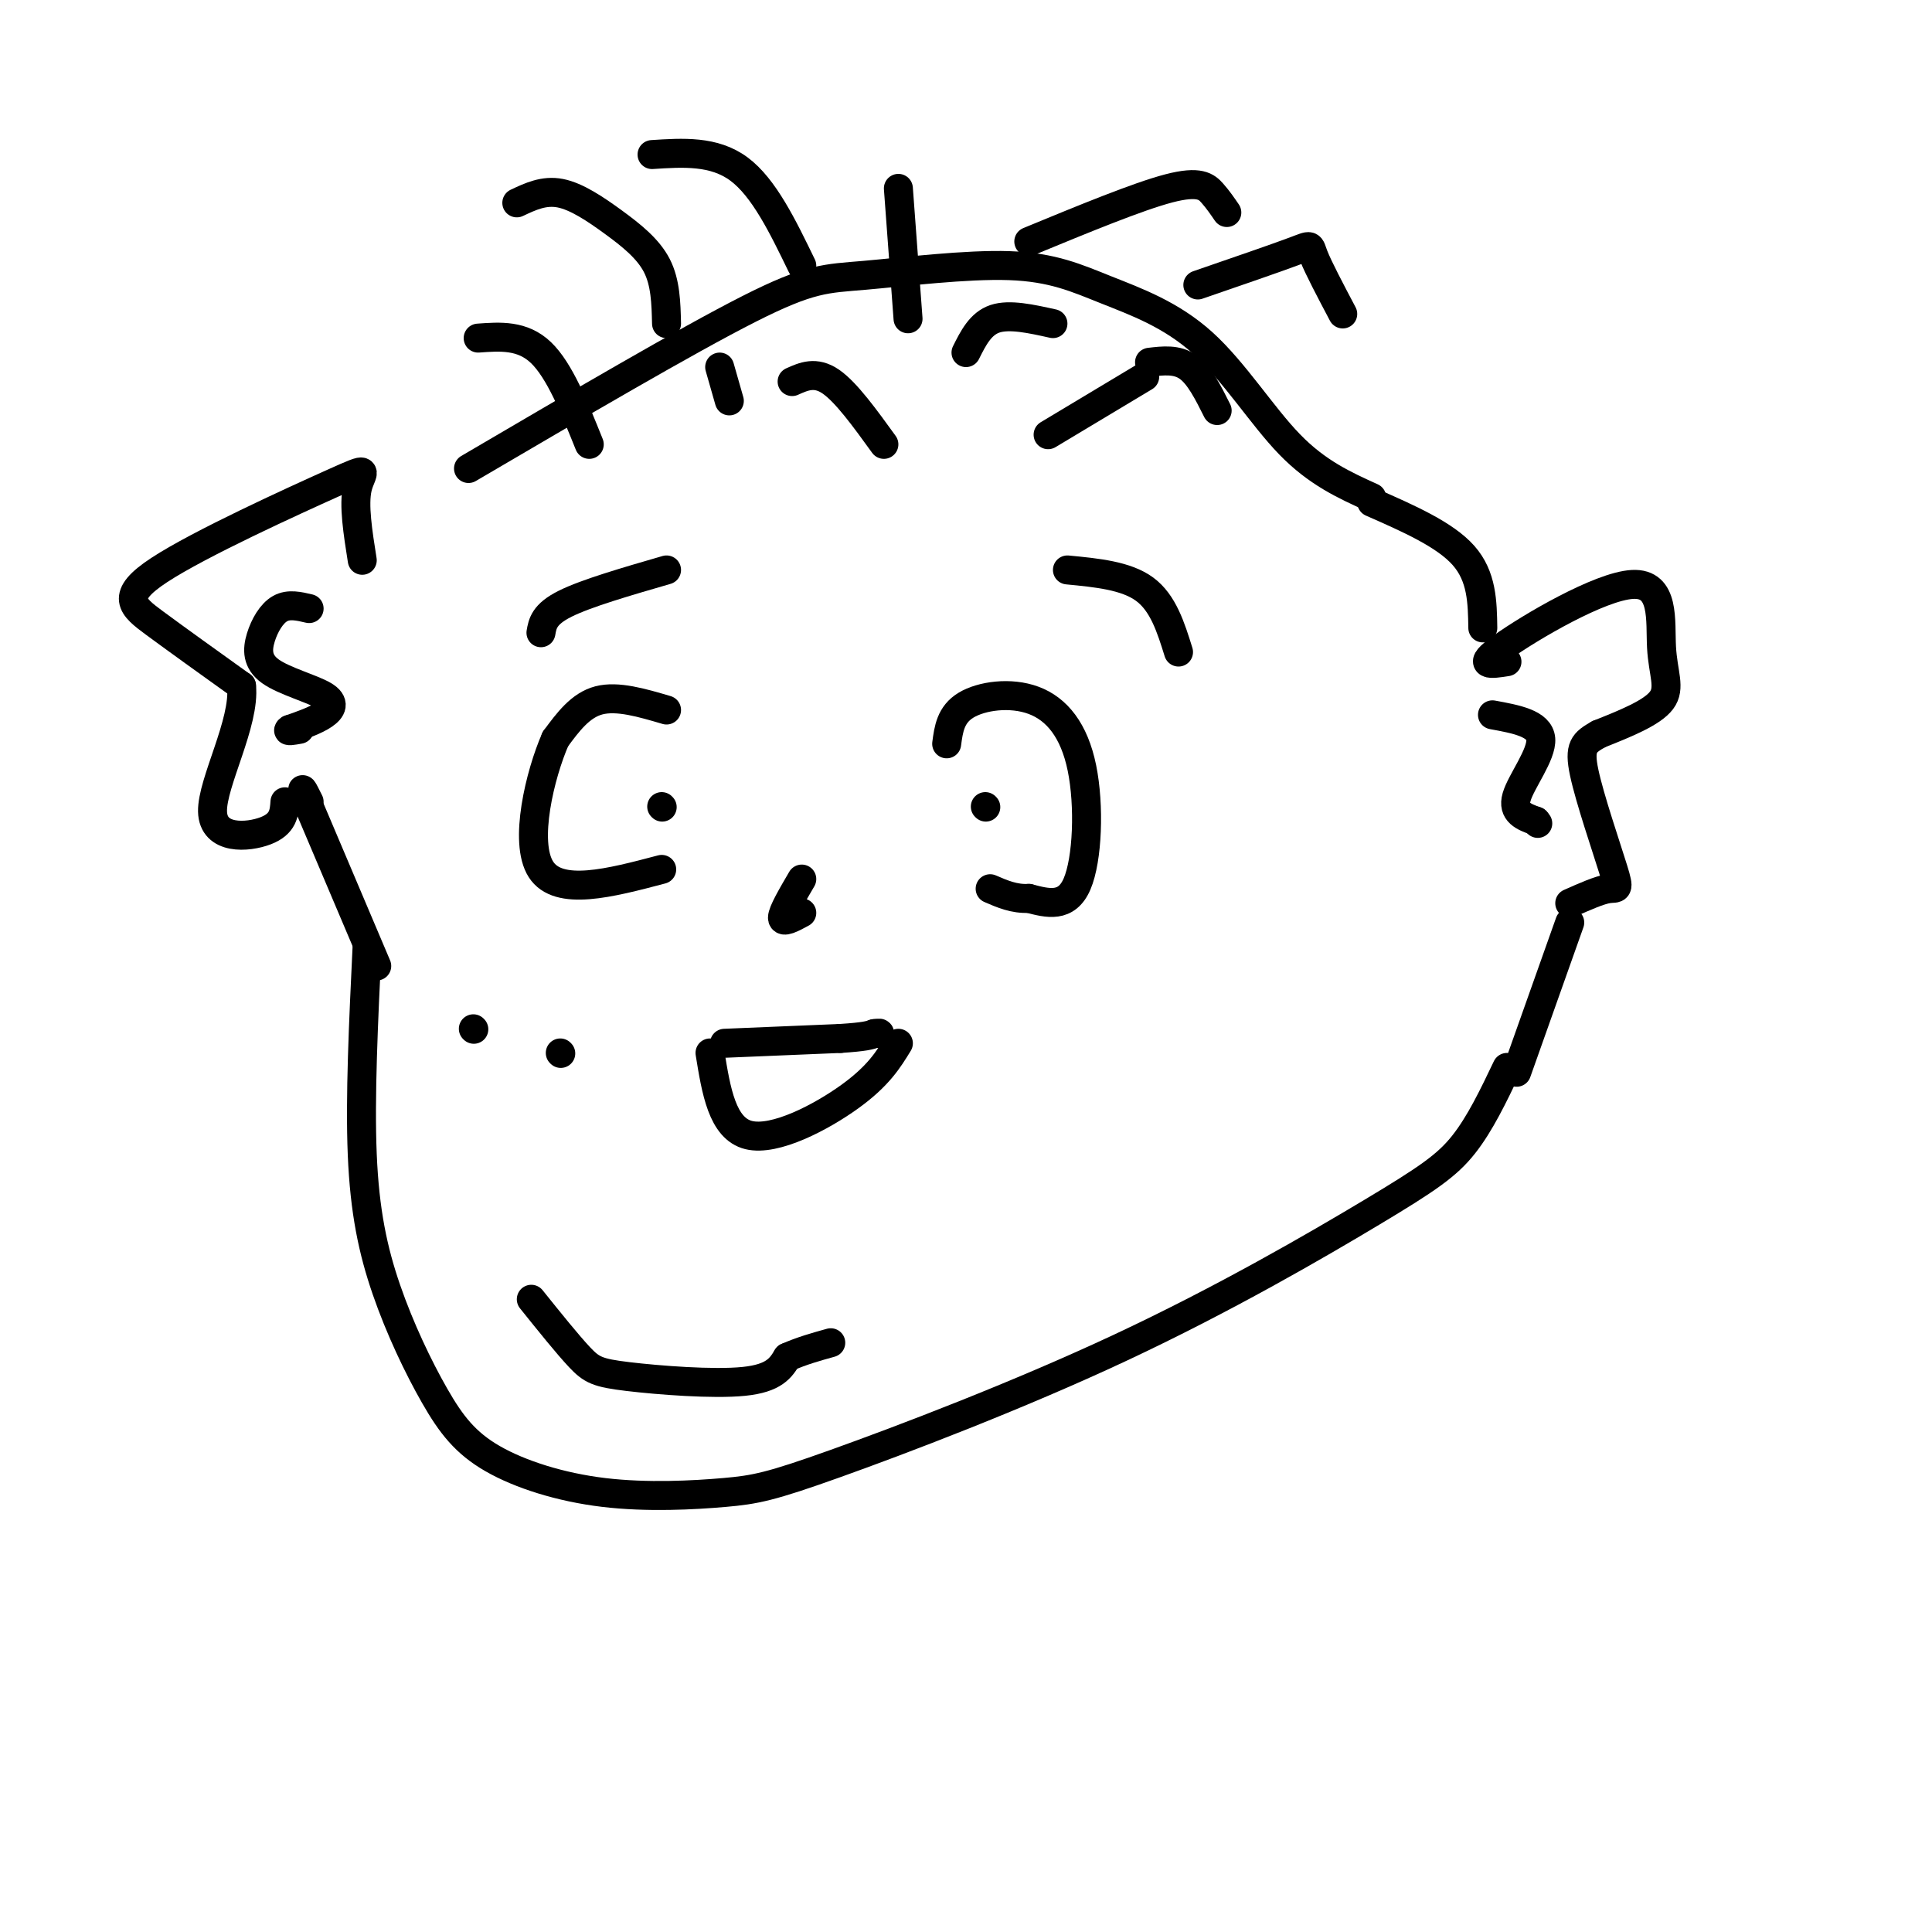 <svg viewBox='0 0 400 400' version='1.1' xmlns='http://www.w3.org/2000/svg' xmlns:xlink='http://www.w3.org/1999/xlink'><g fill='none' stroke='#000000' stroke-width='6' stroke-linecap='round' stroke-linejoin='round'><path d='M138,147c-5.083,-1.500 -10.167,-3.000 -14,-2c-3.833,1.000 -6.417,4.500 -9,8'/><path d='M115,153c-3.178,7.244 -6.622,21.356 -3,27c3.622,5.644 14.311,2.822 25,0'/><path d='M196,154c0.400,-3.030 0.801,-6.061 4,-8c3.199,-1.939 9.198,-2.788 14,-1c4.802,1.788 8.408,6.212 10,14c1.592,7.788 1.169,18.939 -1,24c-2.169,5.061 -6.085,4.030 -10,3'/><path d='M213,186c-3.000,0.167 -5.500,-0.917 -8,-2'/><path d='M137,167c0.000,0.000 0.100,0.100 0.1,0.1'/><path d='M204,167c0.000,0.000 0.100,0.100 0.1,0.1'/><path d='M147,218c1.267,7.822 2.533,15.644 8,17c5.467,1.356 15.133,-3.756 21,-8c5.867,-4.244 7.933,-7.622 10,-11'/><path d='M112,131c0.333,-1.917 0.667,-3.833 5,-6c4.333,-2.167 12.667,-4.583 21,-7'/><path d='M221,118c6.083,0.583 12.167,1.167 16,4c3.833,2.833 5.417,7.917 7,13'/><path d='M166,182c-2.000,3.417 -4.000,6.833 -4,8c0.000,1.167 2.000,0.083 4,-1'/><path d='M76,196c-0.746,15.580 -1.492,31.160 -1,43c0.492,11.840 2.221,19.941 5,28c2.779,8.059 6.608,16.077 10,22c3.392,5.923 6.347,9.750 12,13c5.653,3.250 14.005,5.923 23,7c8.995,1.077 18.633,0.558 25,0c6.367,-0.558 9.463,-1.155 23,-6c13.537,-4.845 37.515,-13.938 59,-24c21.485,-10.062 40.477,-21.094 52,-28c11.523,-6.906 15.578,-9.688 19,-14c3.422,-4.312 6.211,-10.156 9,-16'/><path d='M97,97c22.579,-13.243 45.157,-26.486 58,-33c12.843,-6.514 15.950,-6.300 24,-7c8.050,-0.700 21.044,-2.315 30,-2c8.956,0.315 13.875,2.559 20,5c6.125,2.441 13.457,5.080 20,11c6.543,5.920 12.298,15.120 18,21c5.702,5.880 11.351,8.440 17,11'/><path d='M312,137c-3.319,0.522 -6.638,1.043 -1,-3c5.638,-4.043 20.233,-12.651 27,-13c6.767,-0.349 5.707,7.560 6,13c0.293,5.440 1.941,8.411 0,11c-1.941,2.589 -7.470,4.794 -13,7'/><path d='M331,152c-3.045,1.737 -4.156,2.579 -3,8c1.156,5.421 4.581,15.421 6,20c1.419,4.579 0.834,3.737 -1,4c-1.834,0.263 -4.917,1.632 -8,3'/><path d='M75,116c-0.911,-5.748 -1.821,-11.496 -1,-15c0.821,-3.504 3.375,-4.764 -5,-1c-8.375,3.764 -27.678,12.552 -36,18c-8.322,5.448 -5.663,7.557 -1,11c4.663,3.443 11.332,8.222 18,13'/><path d='M50,142c0.821,7.583 -6.125,20.042 -6,26c0.125,5.958 7.321,5.417 11,4c3.679,-1.417 3.839,-3.708 4,-6'/><path d='M138,67c-0.101,-4.244 -0.202,-8.488 -2,-12c-1.798,-3.512 -5.292,-6.292 -9,-9c-3.708,-2.708 -7.631,-5.345 -11,-6c-3.369,-0.655 -6.185,0.673 -9,2'/><path d='M166,55c-3.917,-8.083 -7.833,-16.167 -13,-20c-5.167,-3.833 -11.583,-3.417 -18,-3'/><path d='M213,50c11.311,-4.667 22.622,-9.333 29,-11c6.378,-1.667 7.822,-0.333 9,1c1.178,1.333 2.089,2.667 3,4'/><path d='M248,59c8.133,-2.800 16.267,-5.600 20,-7c3.733,-1.400 3.067,-1.400 4,1c0.933,2.400 3.467,7.200 6,12'/><path d='M188,66c0.000,0.000 -2.000,-27.000 -2,-27'/><path d='M122,92c-3.083,-7.667 -6.167,-15.333 -10,-19c-3.833,-3.667 -8.417,-3.333 -13,-3'/><path d='M238,75c2.833,-0.333 5.667,-0.667 8,1c2.333,1.667 4.167,5.333 6,9'/><path d='M217,90c0.000,0.000 20.000,-12.000 20,-12'/><path d='M183,92c-3.917,-5.417 -7.833,-10.833 -11,-13c-3.167,-2.167 -5.583,-1.083 -8,0'/><path d='M200,73c1.500,-3.000 3.000,-6.000 6,-7c3.000,-1.000 7.500,0.000 12,1'/><path d='M151,83c0.000,0.000 -2.000,-7.000 -2,-7'/><path d='M116,218c0.000,0.000 0.100,0.100 0.1,0.1'/><path d='M98,213c0.000,0.000 0.100,0.100 0.1,0.1'/><path d='M110,269c3.756,4.679 7.512,9.357 10,12c2.488,2.643 3.708,3.250 10,4c6.292,0.750 17.655,1.643 24,1c6.345,-0.643 7.673,-2.821 9,-5'/><path d='M163,281c3.000,-1.333 6.000,-2.167 9,-3'/><path d='M150,216c0.000,0.000 24.000,-1.000 24,-1'/><path d='M174,215c5.167,-0.333 6.083,-0.667 7,-1'/><path d='M181,214c1.333,-0.167 1.167,-0.083 1,0'/><path d='M64,126c-2.109,-0.500 -4.217,-1.001 -6,0c-1.783,1.001 -3.240,3.503 -4,6c-0.760,2.497 -0.822,4.989 2,7c2.822,2.011 8.529,3.541 11,5c2.471,1.459 1.706,2.845 0,4c-1.706,1.155 -4.353,2.077 -7,3'/><path d='M60,151c-0.833,0.500 0.583,0.250 2,0'/><path d='M309,148c4.867,0.889 9.733,1.778 10,5c0.267,3.222 -4.067,8.778 -5,12c-0.933,3.222 1.533,4.111 4,5'/><path d='M318,170c0.667,0.833 0.333,0.417 0,0'/><path d='M284,104c7.583,3.333 15.167,6.667 19,11c3.833,4.333 3.917,9.667 4,15'/><path d='M314,222c0.000,0.000 11.000,-31.000 11,-31'/><path d='M78,200c0.000,0.000 -14.000,-33.000 -14,-33'/><path d='M64,167c-2.333,-5.667 -1.167,-3.333 0,-1'/></g>
</svg>